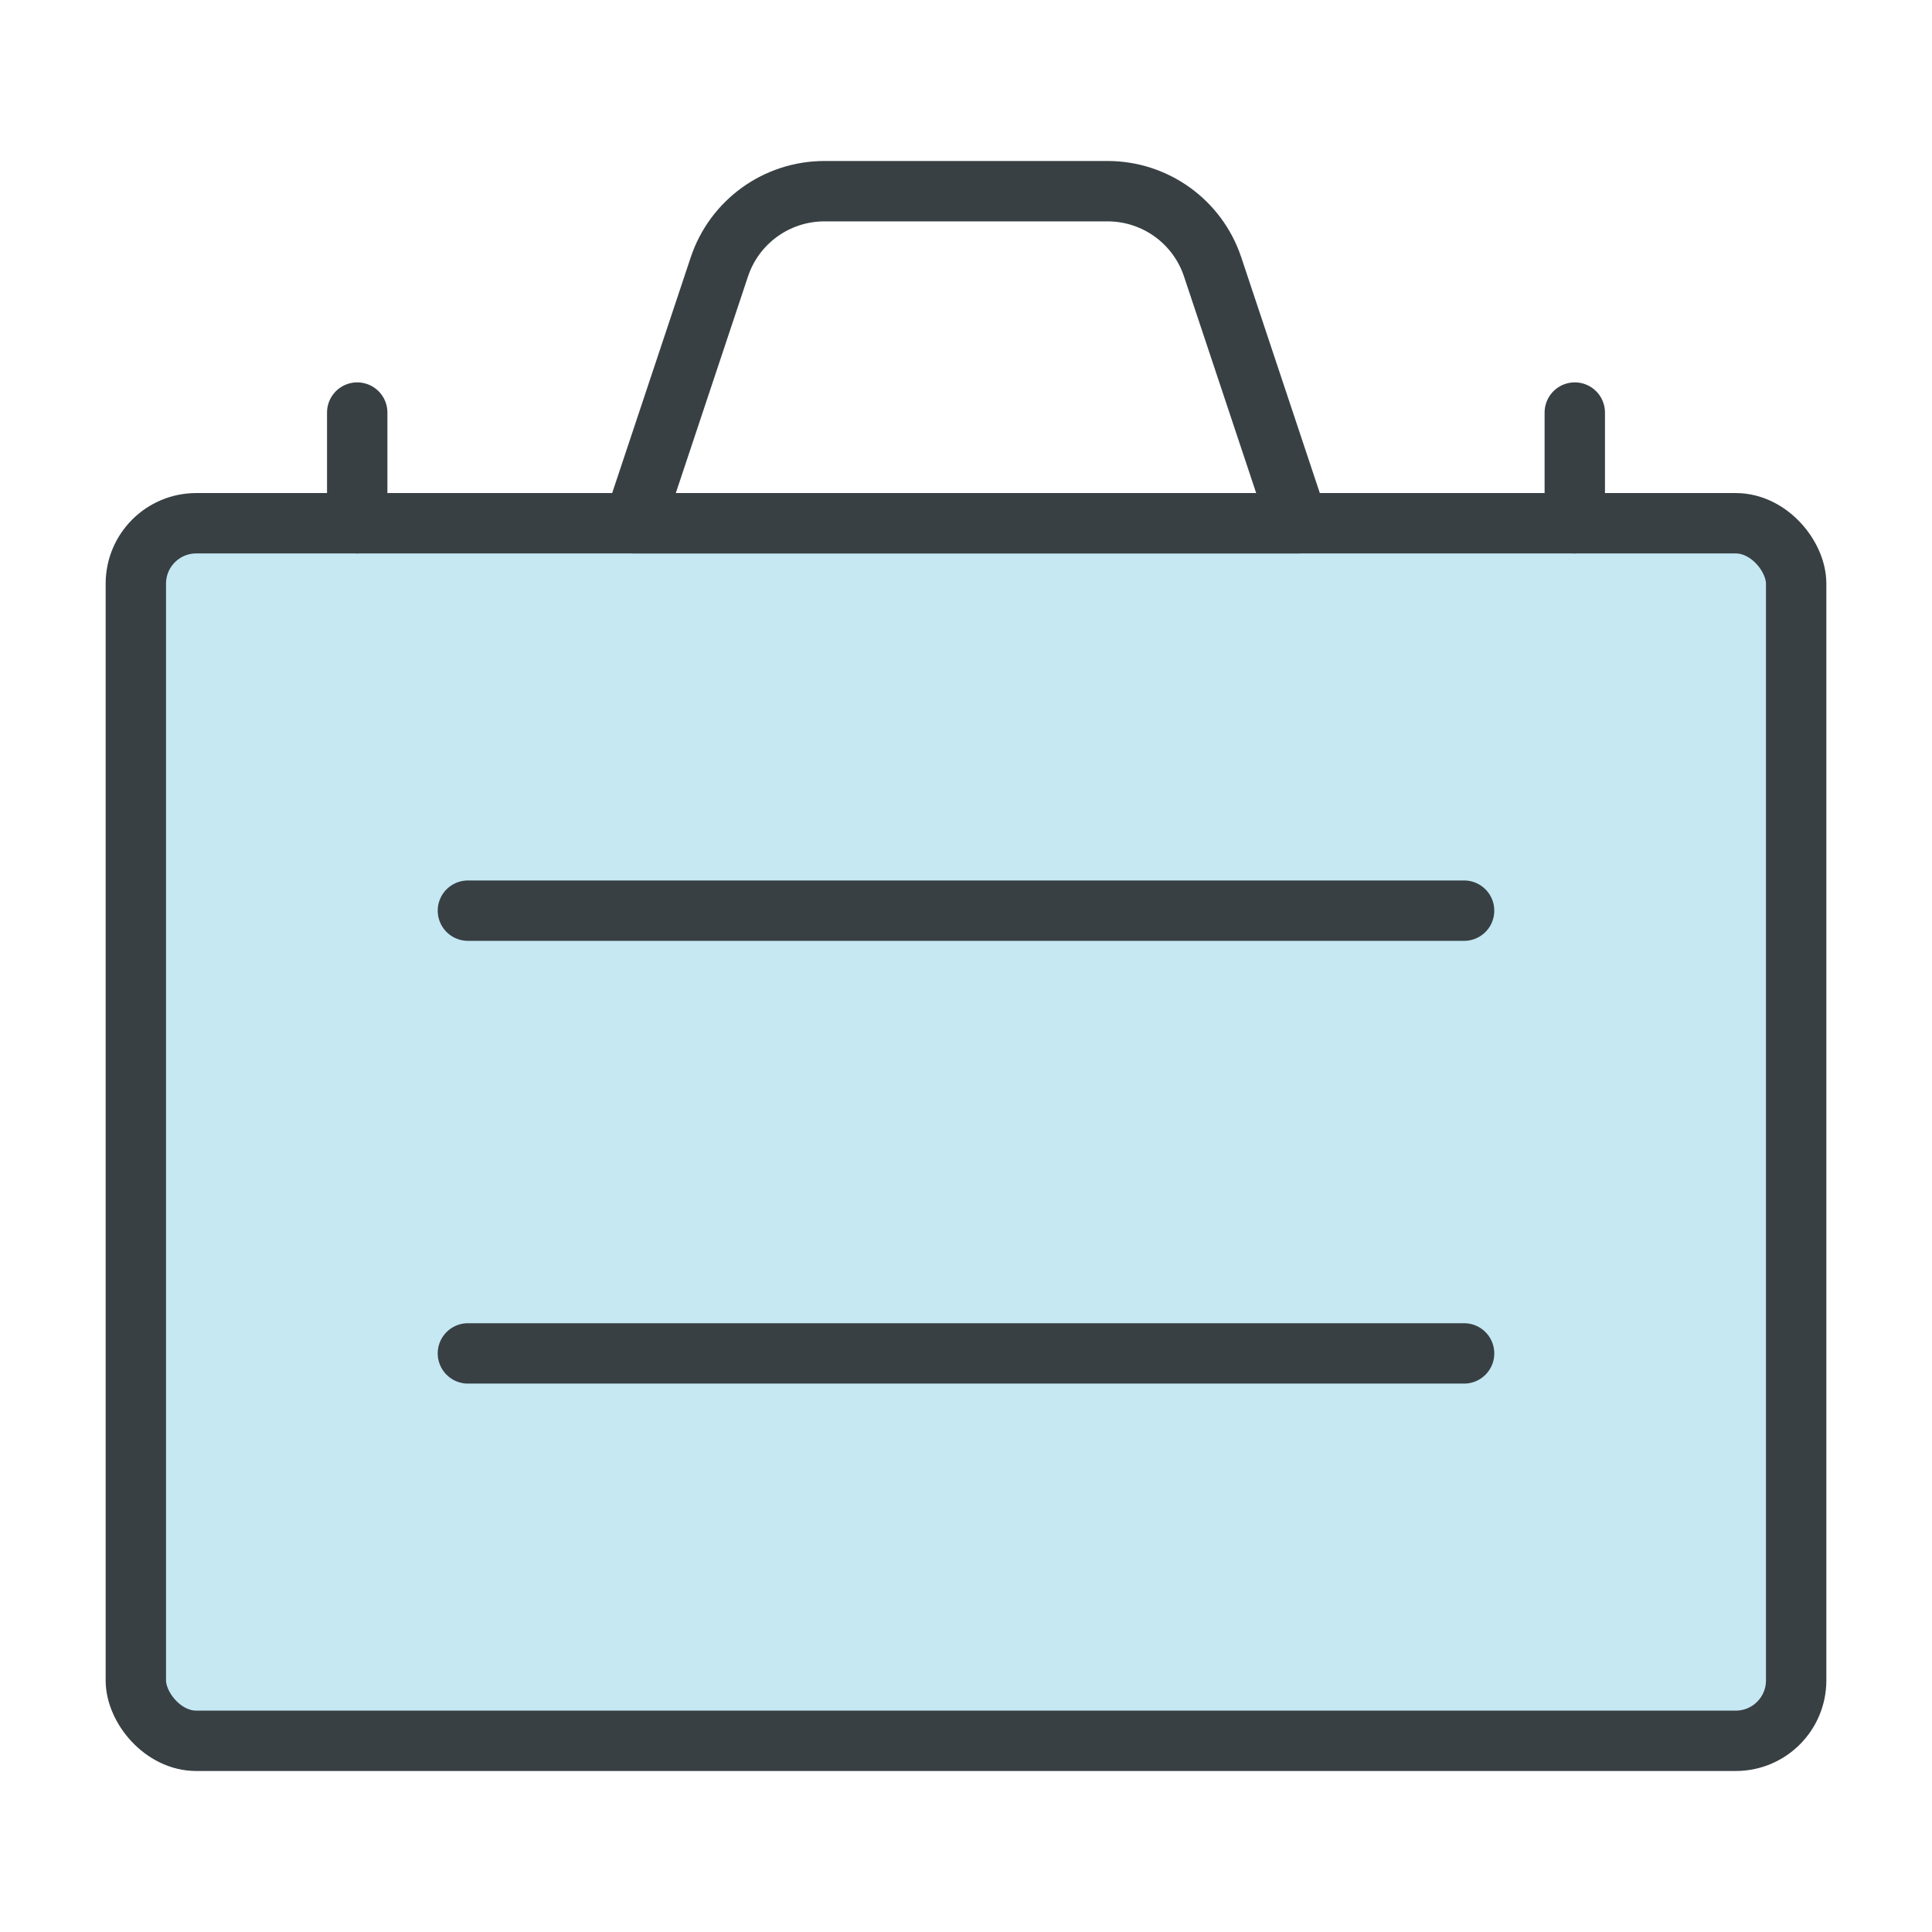 <svg height="48" viewBox="0 0 48 48" width="48" xmlns="http://www.w3.org/2000/svg"><g style="stroke:#384044;stroke-width:1.5;fill:none;fill-rule:evenodd;stroke-linecap:round;stroke-linejoin:round" transform="translate(3 4)"><rect fill="#c5e8f3" height="30.25" rx="1.5" width="41.25" x=".375" y="9"/><path d="m8.625 18.625h24.75"/><path d="m8.625 29.625h24.75"/><path d="m27.127 2.629c-.375-1.122-1.425-1.879-2.609-1.879h-7.036c-1.183-0-2.234.757-2.609 1.879l-2.123 6.371h16.5z"/><path d="m5.875 9v-2.75"/><path d="m36.125 9v-2.75"/></g></svg>